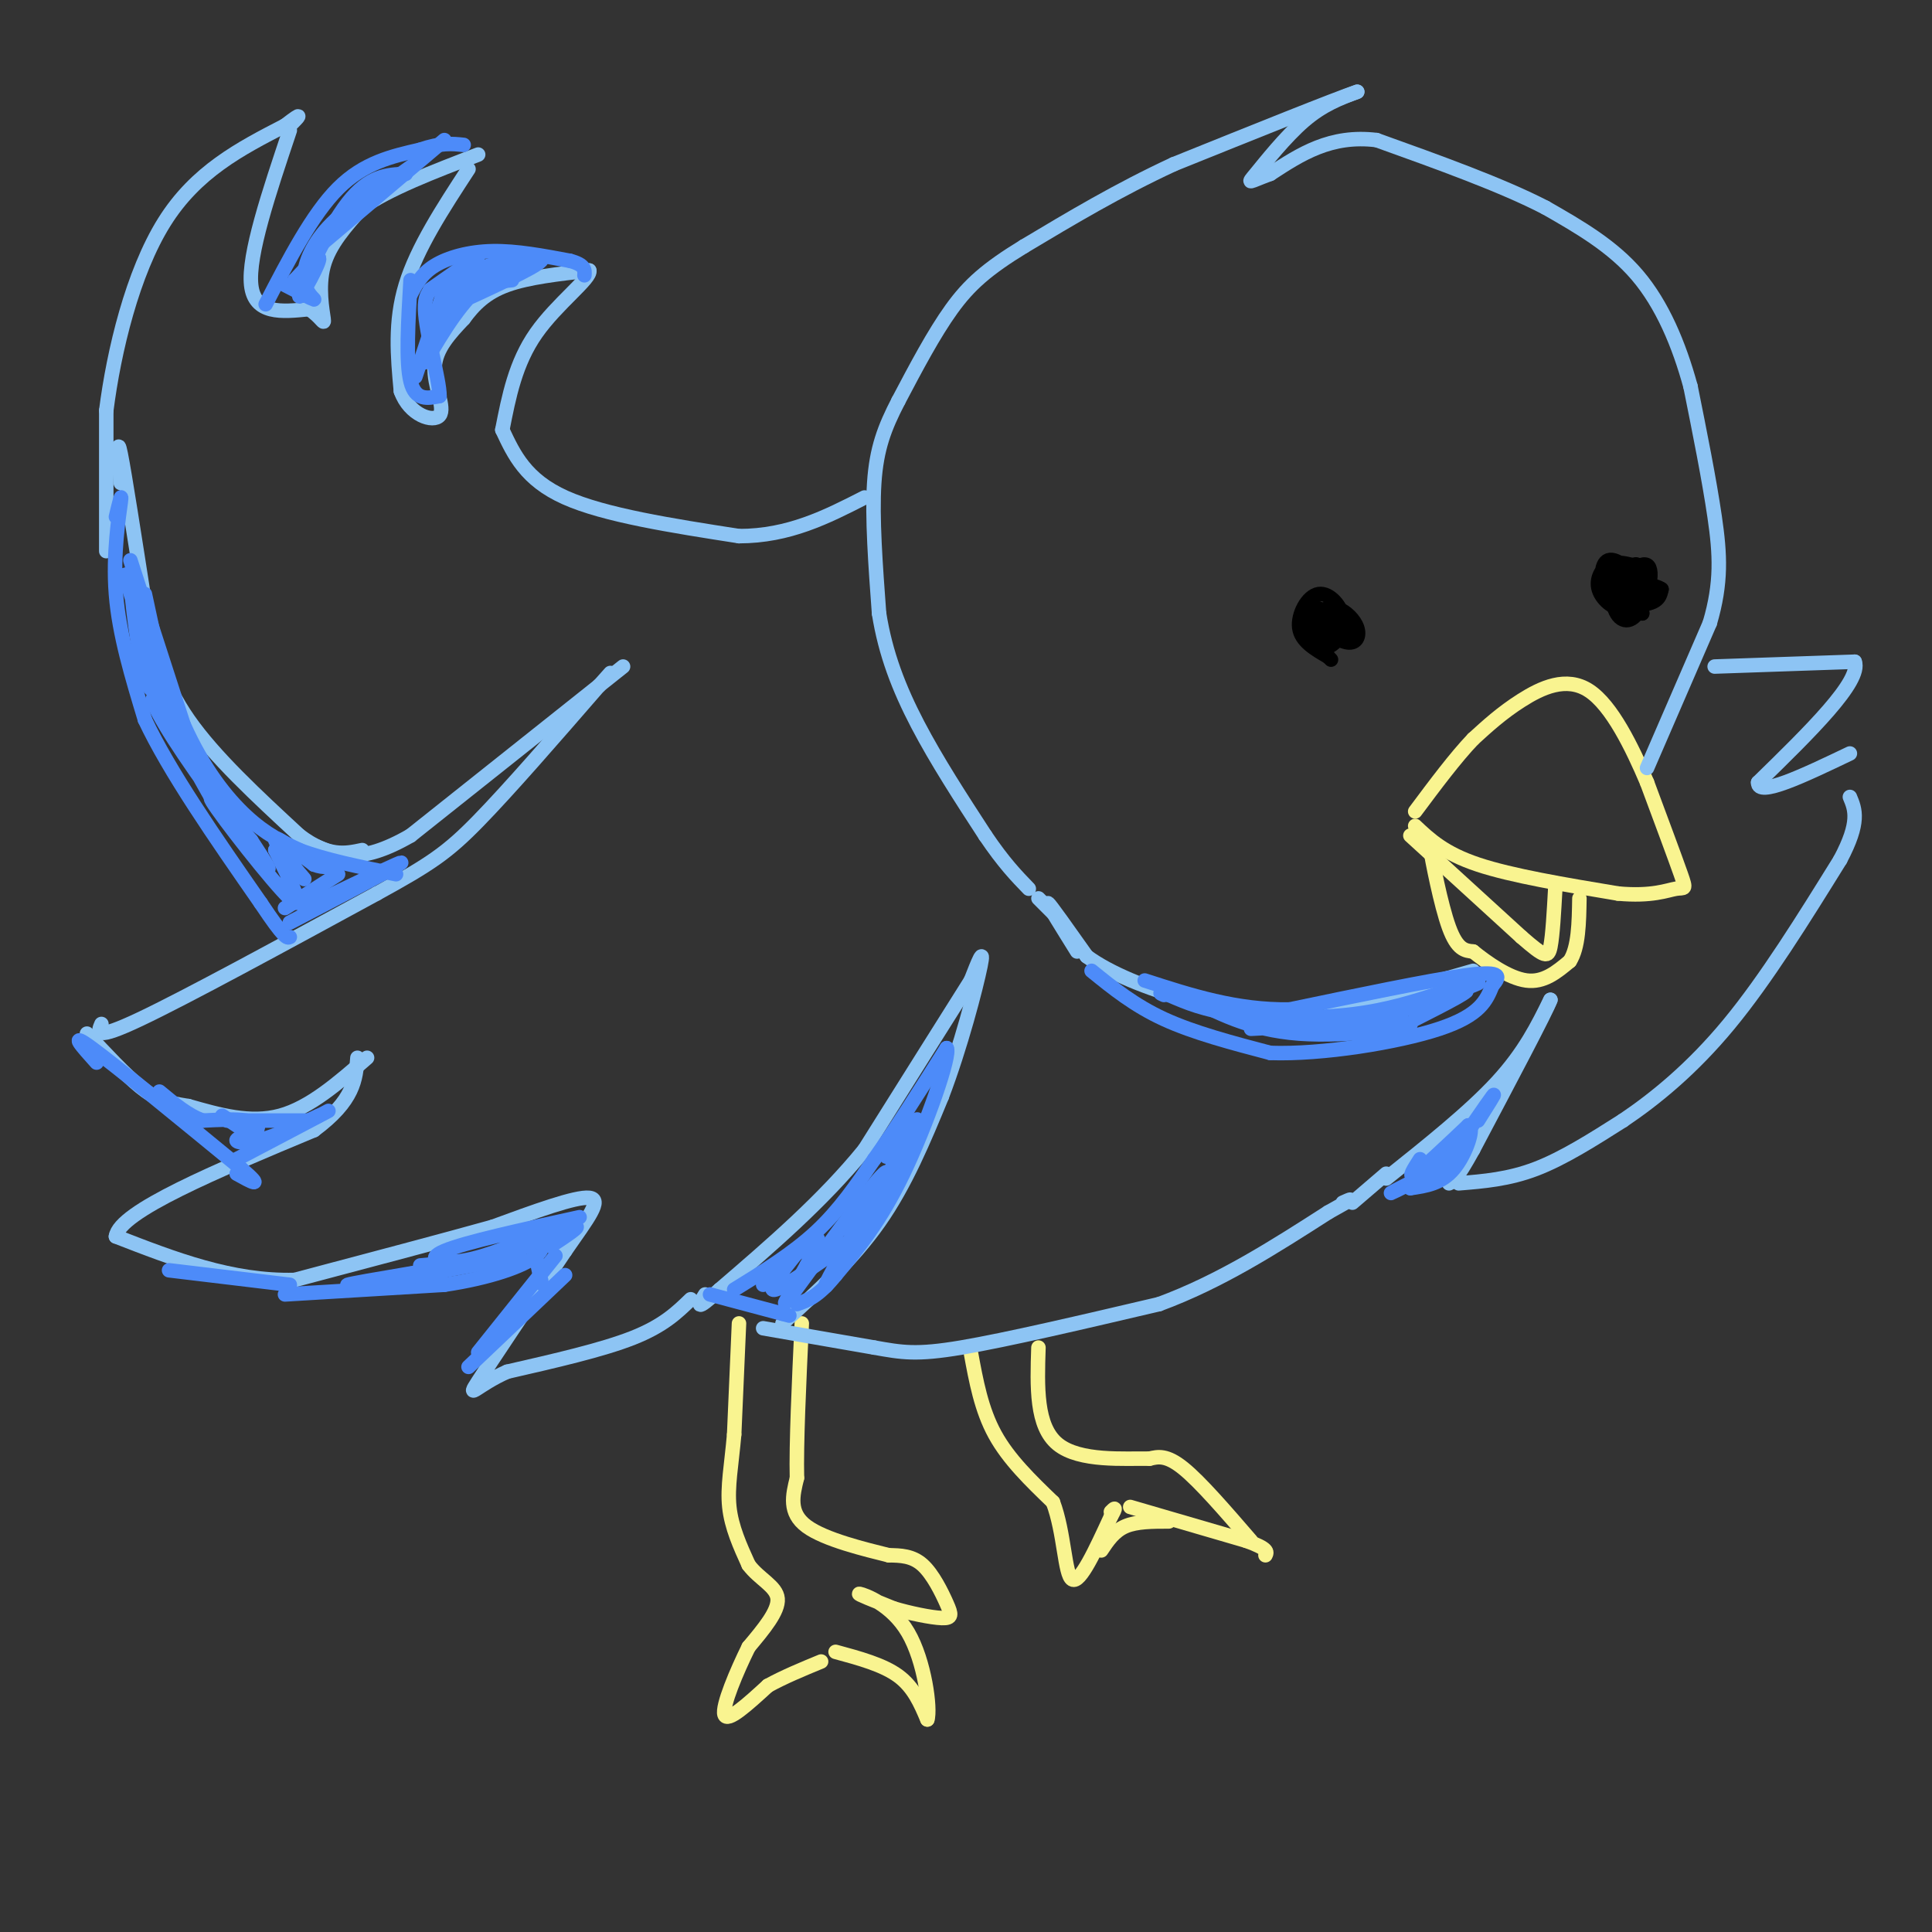 <svg viewBox='0 0 400 400' version='1.1' xmlns='http://www.w3.org/2000/svg' xmlns:xlink='http://www.w3.org/1999/xlink'><rect x="0" y="0" width="400" height="400" fill="#333333" stroke="none"/><g fill='none' stroke='#F9F490' stroke-width='3' stroke-linecap='round' stroke-linejoin='round'><path d='M153,274c0.000,0.000 -1.000,23.000 -1,23'/><path d='M152,297c-0.556,6.378 -1.444,10.822 -1,15c0.444,4.178 2.222,8.089 4,12'/><path d='M155,324c2.222,2.978 5.778,4.422 6,7c0.222,2.578 -2.889,6.289 -6,10'/><path d='M155,341c-2.444,4.933 -5.556,12.267 -5,14c0.556,1.733 4.778,-2.133 9,-6'/><path d='M159,349c3.333,-1.833 7.167,-3.417 11,-5'/><path d='M173,342c4.917,1.333 9.833,2.667 13,5c3.167,2.333 4.583,5.667 6,9'/><path d='M192,356c0.702,-2.167 -0.542,-12.083 -4,-18c-3.458,-5.917 -9.131,-7.833 -10,-8c-0.869,-0.167 3.065,1.417 7,3'/><path d='M185,333c3.230,0.978 7.804,1.922 10,2c2.196,0.078 2.014,-0.710 1,-3c-1.014,-2.290 -2.861,-6.083 -5,-8c-2.139,-1.917 -4.569,-1.959 -7,-2'/><path d='M184,322c-4.778,-1.200 -13.222,-3.200 -17,-6c-3.778,-2.800 -2.889,-6.400 -2,-10'/><path d='M165,306c-0.167,-7.000 0.417,-19.500 1,-32'/><path d='M201,280c1.083,5.917 2.167,11.833 5,17c2.833,5.167 7.417,9.583 12,14'/><path d='M218,311c2.400,6.311 2.400,15.089 4,16c1.600,0.911 4.800,-6.044 8,-13'/><path d='M230,314c1.333,-2.333 0.667,-1.667 0,-1'/><path d='M234,312c0.000,0.000 24.000,7.000 24,7'/><path d='M258,319c4.667,1.667 4.333,2.333 4,3'/><path d='M228,321c1.333,-2.000 2.667,-4.000 5,-5c2.333,-1.000 5.667,-1.000 9,-1'/><path d='M259,319c-5.250,-6.083 -10.500,-12.167 -14,-15c-3.500,-2.833 -5.250,-2.417 -7,-2'/><path d='M238,302c-5.133,-0.089 -14.467,0.689 -19,-3c-4.533,-3.689 -4.267,-11.844 -4,-20'/><path d='M293,171c3.000,2.833 6.000,5.667 13,8c7.000,2.333 18.000,4.167 29,6'/><path d='M335,185c7.060,0.655 10.208,-0.708 12,-1c1.792,-0.292 2.226,0.488 1,-3c-1.226,-3.488 -4.113,-11.244 -7,-19'/><path d='M341,162c-3.083,-7.262 -7.292,-15.917 -12,-19c-4.708,-3.083 -9.917,-0.595 -14,2c-4.083,2.595 -7.042,5.298 -10,8'/><path d='M305,153c-3.667,3.833 -7.833,9.417 -12,15'/><path d='M292,173c0.000,0.000 23.000,21.000 23,21'/><path d='M315,194c4.867,4.244 5.533,4.356 6,2c0.467,-2.356 0.733,-7.178 1,-12'/><path d='M322,184c0.167,-2.000 0.083,-1.000 0,0'/><path d='M297,178c-0.756,-3.044 -1.511,-6.089 -1,-3c0.511,3.089 2.289,12.311 4,17c1.711,4.689 3.356,4.844 5,5'/><path d='M305,197c2.822,2.289 7.378,5.511 11,6c3.622,0.489 6.311,-1.756 9,-4'/><path d='M325,199c1.833,-2.833 1.917,-7.917 2,-13'/></g>
<g fill='none' stroke='#8DC4F4' stroke-width='3' stroke-linecap='round' stroke-linejoin='round'><path d='M223,197c-3.167,-5.083 -6.333,-10.167 -6,-10c0.333,0.167 4.167,5.583 8,11'/><path d='M225,198c4.714,3.476 12.500,6.667 21,9c8.500,2.333 17.714,3.810 23,4c5.286,0.190 6.643,-0.905 8,-2'/><path d='M277,209c6.000,-1.667 17.000,-4.833 28,-8'/><path d='M341,159c0.000,0.000 13.000,-30.000 13,-30'/><path d='M354,129c2.467,-8.356 2.133,-14.244 1,-22c-1.133,-7.756 -3.067,-17.378 -5,-27'/><path d='M350,80c-2.378,-8.689 -5.822,-16.911 -11,-23c-5.178,-6.089 -12.089,-10.044 -19,-14'/><path d='M320,43c-9.000,-4.667 -22.000,-9.333 -35,-14'/><path d='M285,29c-9.500,-1.167 -15.750,2.917 -22,7'/><path d='M263,36c-4.548,1.667 -4.917,2.333 -3,0c1.917,-2.333 6.119,-7.667 10,-11c3.881,-3.333 7.440,-4.667 11,-6'/><path d='M281,19c-4.500,1.500 -21.250,8.250 -38,15'/><path d='M243,34c-11.500,5.333 -21.250,11.167 -31,17'/><path d='M212,51c-7.667,4.689 -11.333,7.911 -15,13c-3.667,5.089 -7.333,12.044 -11,19'/><path d='M186,83c-2.867,5.533 -4.533,9.867 -5,17c-0.467,7.133 0.267,17.067 1,27'/><path d='M182,127c1.311,8.289 4.089,15.511 8,23c3.911,7.489 8.956,15.244 14,23'/><path d='M204,173c3.833,5.667 6.417,8.333 9,11'/><path d='M215,186c0.000,0.000 3.000,3.000 3,3'/><path d='M355,138c0.000,0.000 29.000,-1.000 29,-1'/><path d='M384,137c1.500,4.000 -9.250,14.500 -20,25'/><path d='M364,162c-0.167,3.167 9.417,-1.417 19,-6'/><path d='M287,244c8.667,-6.917 17.333,-13.833 23,-20c5.667,-6.167 8.333,-11.583 11,-17'/><path d='M321,207c-0.833,2.333 -8.417,16.667 -16,31'/><path d='M305,238c-3.500,6.333 -4.250,6.667 -5,7'/><path d='M302,245c5.167,-0.417 10.333,-0.833 16,-3c5.667,-2.167 11.833,-6.083 18,-10'/><path d='M336,232c6.667,-4.489 14.333,-10.711 22,-20c7.667,-9.289 15.333,-21.644 23,-34'/><path d='M381,178c4.167,-7.833 3.083,-10.417 2,-13'/><path d='M287,243c0.000,0.000 -7.000,6.000 -7,6'/><path d='M158,275c0.000,0.000 23.000,4.000 23,4'/><path d='M181,279c5.756,1.022 8.644,1.578 18,0c9.356,-1.578 25.178,-5.289 41,-9'/><path d='M240,270c12.667,-4.667 23.833,-11.833 35,-19'/><path d='M275,251c6.333,-3.500 4.667,-2.750 3,-2'/><path d='M162,274c7.250,-6.583 14.500,-13.167 20,-21c5.500,-7.833 9.250,-16.917 13,-26'/><path d='M195,227c3.889,-10.178 7.111,-22.622 8,-27c0.889,-4.378 -0.556,-0.689 -2,3'/><path d='M201,203c-4.000,6.333 -13.000,20.667 -22,35'/><path d='M179,238c-8.667,10.667 -19.333,19.833 -30,29'/><path d='M149,267c-5.500,5.000 -4.250,3.000 -3,1'/><path d='M143,269c-2.833,2.750 -5.667,5.500 -12,8c-6.333,2.500 -16.167,4.750 -26,7'/><path d='M105,284c-6.178,2.733 -8.622,6.067 -6,2c2.622,-4.067 10.311,-15.533 18,-27'/><path d='M117,259c4.800,-6.911 7.800,-10.689 5,-11c-2.800,-0.311 -11.400,2.844 -20,6'/><path d='M102,254c-10.167,2.833 -25.583,6.917 -41,11'/><path d='M61,265c-13.000,0.333 -25.000,-4.333 -37,-9'/><path d='M24,256c0.667,-5.167 20.833,-13.583 41,-22'/><path d='M65,234c8.333,-6.167 8.667,-10.583 9,-15'/><path d='M76,219c-5.917,5.167 -11.833,10.333 -18,12c-6.167,1.667 -12.583,-0.167 -19,-2'/><path d='M39,229c-4.689,-0.711 -6.911,-1.489 -10,-4c-3.089,-2.511 -7.044,-6.756 -11,-11'/><path d='M21,212c-0.750,1.750 -1.500,3.500 8,-1c9.500,-4.500 29.250,-15.250 49,-26'/><path d='M78,185c11.178,-6.133 14.622,-8.467 21,-15c6.378,-6.533 15.689,-17.267 25,-28'/><path d='M124,142c4.167,-4.667 2.083,-2.333 0,0'/><path d='M129,138c0.000,0.000 -44.000,35.000 -44,35'/><path d='M85,173c-10.667,6.167 -15.333,4.083 -20,2'/><path d='M25,100c-0.417,-5.083 -0.833,-10.167 0,-6c0.833,4.167 2.917,17.583 5,31'/><path d='M30,125c1.756,9.089 3.644,16.311 9,24c5.356,7.689 14.178,15.844 23,24'/><path d='M62,173c6.000,4.500 9.500,3.750 13,3'/><path d='M22,93c0.000,11.167 0.000,22.333 0,21c0.000,-1.333 0.000,-15.167 0,-29'/><path d='M22,85c1.556,-12.289 5.444,-28.511 12,-39c6.556,-10.489 15.778,-15.244 25,-20'/><path d='M59,26c4.333,-3.333 2.667,-1.667 1,0'/><path d='M60,27c-4.333,12.917 -8.667,25.833 -8,32c0.667,6.167 6.333,5.583 12,5'/><path d='M64,64c2.631,1.738 3.208,3.583 3,2c-0.208,-1.583 -1.202,-6.595 0,-11c1.202,-4.405 4.601,-8.202 8,-12'/><path d='M75,43c5.333,-3.833 14.667,-7.417 24,-11'/><path d='M97,35c-5.333,8.167 -10.667,16.333 -13,24c-2.333,7.667 -1.667,14.833 -1,22'/><path d='M83,81c1.786,5.012 6.750,6.542 8,5c1.250,-1.542 -1.214,-6.155 -1,-10c0.214,-3.845 3.107,-6.923 6,-10'/><path d='M96,66c2.178,-2.978 4.622,-5.422 9,-7c4.378,-1.578 10.689,-2.289 17,-3'/><path d='M122,56c0.511,1.533 -6.711,6.867 -11,13c-4.289,6.133 -5.644,13.067 -7,20'/><path d='M104,89c2.417,5.167 4.833,10.333 13,14c8.167,3.667 22.083,5.833 36,8'/><path d='M153,111c10.333,0.000 18.167,-4.000 26,-8'/></g>
<g fill='none' stroke='#4D8BF9' stroke-width='3' stroke-linecap='round' stroke-linejoin='round'><path d='M147,268c0.000,0.000 15.000,4.000 15,4'/><path d='M162,272c2.500,0.667 1.250,0.333 0,0'/><path d='M152,267c6.083,-3.750 12.167,-7.500 17,-12c4.833,-4.500 8.417,-9.750 12,-15'/><path d='M181,240c4.500,-6.333 9.750,-14.667 15,-23'/><path d='M196,217c0.956,1.267 -4.156,15.933 -9,26c-4.844,10.067 -9.422,15.533 -14,21'/><path d='M173,264c-3.667,4.500 -5.833,5.250 -8,6'/><path d='M180,254c-9.456,6.836 -18.912,13.671 -20,13c-1.088,-0.671 6.193,-8.850 6,-9c-0.193,-0.150 -7.860,7.729 -8,8c-0.140,0.271 7.246,-7.065 10,-9c2.754,-1.935 0.877,1.533 -1,5'/><path d='M167,262c-2.089,3.884 -6.812,11.095 -3,6c3.812,-5.095 16.160,-22.495 19,-25c2.840,-2.505 -3.826,9.885 -8,17c-4.174,7.115 -5.854,8.954 -2,2c3.854,-6.954 13.244,-22.701 16,-28c2.756,-5.299 -1.122,-0.149 -5,5'/><path d='M184,239c-0.833,0.833 -0.417,0.417 0,0'/><path d='M294,240c-1.333,2.083 -2.667,4.167 -1,3c1.667,-1.167 6.333,-5.583 11,-10'/><path d='M304,233c1.444,0.267 -0.444,5.933 -3,9c-2.556,3.067 -5.778,3.533 -9,4'/><path d='M292,246c-0.440,-0.083 2.958,-2.292 2,-2c-0.958,0.292 -6.274,3.083 -6,3c0.274,-0.083 6.137,-3.042 12,-6'/><path d='M300,241c1.667,-0.833 -0.167,0.083 -2,1'/><path d='M226,201c4.417,3.583 8.833,7.167 15,10c6.167,2.833 14.083,4.917 22,7'/><path d='M263,218c10.711,0.378 26.489,-2.178 35,-5c8.511,-2.822 9.756,-5.911 11,-9'/><path d='M309,204c1.978,-2.156 1.422,-3.044 -6,-2c-7.422,1.044 -21.711,4.022 -36,7'/><path d='M267,209c-11.000,0.167 -20.500,-2.917 -30,-6'/><path d='M245,206c6.844,3.622 13.689,7.244 24,8c10.311,0.756 24.089,-1.356 23,-2c-1.089,-0.644 -17.044,0.178 -33,1'/><path d='M55,63c4.833,-9.333 9.667,-18.667 15,-24c5.333,-5.333 11.167,-6.667 17,-8'/><path d='M87,31c4.333,-1.500 6.667,-1.250 9,-1'/><path d='M85,61c1.133,-2.156 2.267,-4.311 5,-6c2.733,-1.689 7.067,-2.911 12,-3c4.933,-0.089 10.467,0.956 16,2'/><path d='M118,54c3.167,0.833 3.083,1.917 3,3'/><path d='M24,107c0.667,-2.800 1.333,-5.600 1,-3c-0.333,2.600 -1.667,10.600 -1,19c0.667,8.400 3.333,17.200 6,26'/><path d='M30,149c5.000,10.667 14.500,24.333 24,38'/><path d='M54,187c5.000,7.500 5.500,7.250 6,7'/><path d='M20,220c-3.000,-3.333 -6.000,-6.667 -1,-3c5.000,3.667 18.000,14.333 31,25'/><path d='M50,242c5.000,4.333 2.000,2.667 -1,1'/><path d='M60,266c0.000,0.000 -25.000,-3.000 -25,-3'/><path d='M59,268c0.000,0.000 33.000,-2.000 33,-2'/><path d='M92,266c9.417,-1.393 16.458,-3.875 19,-6c2.542,-2.125 0.583,-3.893 0,-3c-0.583,0.893 0.208,4.446 1,8'/><path d='M112,265c0.167,1.333 0.083,0.667 0,0'/><path d='M293,211c6.476,-3.292 12.952,-6.583 10,-6c-2.952,0.583 -15.333,5.042 -15,5c0.333,-0.042 13.381,-4.583 17,-6c3.619,-1.417 -2.190,0.292 -8,2'/><path d='M297,206c-3.821,1.167 -9.375,3.083 -17,4c-7.625,0.917 -17.321,0.833 -24,0c-6.679,-0.833 -10.339,-2.417 -14,-4'/><path d='M242,206c-2.500,-0.667 -1.750,-0.333 -1,0'/><path d='M306,232c2.000,-3.167 4.000,-6.333 3,-5c-1.000,1.333 -5.000,7.167 -9,13'/><path d='M27,116c0.000,0.000 11.000,34.000 11,34'/><path d='M38,150c4.111,9.200 8.889,15.200 13,19c4.111,3.800 7.556,5.400 11,7'/><path d='M62,176c5.167,2.000 12.583,3.500 20,5'/><path d='M63,188c8.167,-3.917 16.333,-7.833 19,-9c2.667,-1.167 -0.167,0.417 -3,2'/><path d='M79,181c-3.667,2.000 -11.333,6.000 -19,10'/><path d='M30,123c2.518,11.655 5.036,23.310 4,20c-1.036,-3.310 -5.625,-21.583 -6,-22c-0.375,-0.417 3.464,17.024 5,23c1.536,5.976 0.768,0.488 0,-5'/><path d='M33,139c-1.111,-5.044 -3.889,-15.156 -4,-15c-0.111,0.156 2.444,10.578 5,21'/><path d='M28,124c-0.640,-3.856 -1.279,-7.713 -1,-4c0.279,3.713 1.477,14.995 3,20c1.523,5.005 3.372,3.732 2,-3c-1.372,-6.732 -5.963,-18.923 -6,-18c-0.037,0.923 4.482,14.962 9,29'/><path d='M35,148c-0.530,0.447 -6.354,-12.934 -4,-9c2.354,3.934 12.888,25.184 14,28c1.112,2.816 -7.197,-12.802 -11,-19c-3.803,-6.198 -3.101,-2.976 2,5c5.101,7.976 14.600,20.708 18,25c3.400,4.292 0.700,0.146 -2,-4'/><path d='M52,174c-3.107,-3.738 -9.875,-11.083 -8,-8c1.875,3.083 12.393,16.595 16,20c3.607,3.405 0.304,-3.298 -3,-10'/><path d='M57,176c1.345,0.345 6.208,6.208 6,6c-0.208,-0.208 -5.488,-6.488 -6,-8c-0.512,-1.512 3.744,1.744 8,5'/><path d='M65,179c2.167,0.833 3.583,0.417 5,0'/><path d='M70,181c0.000,0.000 -11.000,7.000 -11,7'/><path d='M59,59c2.821,1.458 5.643,2.917 6,3c0.357,0.083 -1.750,-1.208 -2,-4c-0.250,-2.792 1.357,-7.083 5,-11c3.643,-3.917 9.321,-7.458 15,-11'/><path d='M83,36c3.000,-2.167 3.000,-2.083 3,-2'/><path d='M92,29c0.000,0.000 -26.000,22.000 -26,22'/><path d='M84,36c-3.792,0.155 -7.583,0.310 -12,6c-4.417,5.690 -9.458,16.917 -10,19c-0.542,2.083 3.417,-4.976 4,-7c0.583,-2.024 -2.208,0.988 -5,4'/><path d='M61,58c-0.333,0.333 1.333,-0.833 3,-2'/><path d='M99,53c0.000,0.000 -10.000,7.000 -10,7'/><path d='M85,58c-0.500,8.500 -1.000,17.000 0,21c1.000,4.000 3.500,3.500 6,3'/><path d='M91,82c0.036,-3.321 -2.875,-13.125 -3,-18c-0.125,-4.875 2.536,-4.821 6,-5c3.464,-0.179 7.732,-0.589 12,-1'/><path d='M92,64c9.378,-4.289 18.756,-8.578 20,-10c1.244,-1.422 -5.644,0.022 -11,4c-5.356,3.978 -9.178,10.489 -13,17'/><path d='M109,55c-3.417,-0.500 -6.833,-1.000 -10,1c-3.167,2.000 -6.083,6.500 -9,11'/><path d='M104,55c-4.250,2.000 -8.500,4.000 -11,7c-2.500,3.000 -3.250,7.000 -4,11'/><path d='M92,60c0.000,0.000 -6.000,18.000 -6,18'/><path d='M46,231c0.000,0.000 6.000,4.000 6,4'/><path d='M47,232c0.000,0.000 17.000,0.000 17,0'/><path d='M68,230c0.000,0.000 -19.000,10.000 -19,10'/><path d='M66,231c-4.383,2.069 -8.766,4.137 -12,5c-3.234,0.863 -5.321,0.520 -5,0c0.321,-0.520 3.048,-1.217 4,-2c0.952,-0.783 0.129,-1.652 -2,-2c-2.129,-0.348 -5.565,-0.174 -9,0'/><path d='M42,232c-3.000,-1.000 -6.000,-3.500 -9,-6'/><path d='M87,262c9.560,-0.887 19.119,-1.774 16,-1c-3.119,0.774 -18.917,3.208 -19,3c-0.083,-0.208 15.548,-3.060 21,-4c5.452,-0.940 0.726,0.030 -4,1'/><path d='M101,261c-8.440,1.429 -27.542,4.500 -29,5c-1.458,0.500 14.726,-1.571 25,-4c10.274,-2.429 14.637,-5.214 19,-8'/><path d='M116,254c1.274,-0.333 -5.042,2.833 -5,3c0.042,0.167 6.440,-2.667 8,-3c1.560,-0.333 -1.720,1.833 -5,4'/><path d='M120,252c-11.889,2.600 -23.778,5.200 -28,7c-4.222,1.800 -0.778,2.800 4,2c4.778,-0.800 10.889,-3.400 17,-6'/><path d='M115,260c0.000,0.000 -16.000,20.000 -16,20'/><path d='M117,264c0.000,0.000 -20.000,19.000 -20,19'/></g>
<g fill='none' stroke='#000000' stroke-width='3' stroke-linecap='round' stroke-linejoin='round'><path d='M280,131c-3.017,-0.821 -6.035,-1.641 -6,-1c0.035,0.641 3.122,2.744 5,3c1.878,0.256 2.546,-1.334 2,-3c-0.546,-1.666 -2.307,-3.408 -4,-4c-1.693,-0.592 -3.320,-0.035 -4,2c-0.680,2.035 -0.414,5.548 1,6c1.414,0.452 3.975,-2.157 4,-4c0.025,-1.843 -2.488,-2.922 -5,-4'/><path d='M273,126c-1.328,0.129 -2.147,2.452 -2,4c0.147,1.548 1.260,2.321 3,2c1.740,-0.321 4.105,-1.735 4,-4c-0.105,-2.265 -2.682,-5.379 -5,-5c-2.318,0.379 -4.377,4.251 -4,7c0.377,2.749 3.188,4.374 6,6'/><path d='M275,136c1.000,1.000 0.500,0.500 0,0'/><path d='M338,117c-1.771,-0.419 -3.543,-0.838 -5,0c-1.457,0.838 -2.600,2.932 -2,5c0.600,2.068 2.942,4.111 5,4c2.058,-0.111 3.830,-2.375 3,-5c-0.830,-2.625 -4.264,-5.611 -6,-5c-1.736,0.611 -1.775,4.818 0,7c1.775,2.182 5.364,2.338 6,1c0.636,-1.338 -1.682,-4.169 -4,-7'/><path d='M335,117c0.125,0.985 2.438,6.948 3,7c0.562,0.052 -0.628,-5.806 -2,-7c-1.372,-1.194 -2.926,2.277 -3,5c-0.074,2.723 1.331,4.699 3,3c1.669,-1.699 3.603,-7.073 3,-8c-0.603,-0.927 -3.744,2.592 -4,5c-0.256,2.408 2.372,3.704 5,5'/><path d='M340,127c0.051,-1.895 -2.320,-9.131 -4,-10c-1.680,-0.869 -2.668,4.631 -2,8c0.668,3.369 2.991,4.607 5,2c2.009,-2.607 3.703,-9.060 2,-10c-1.703,-0.940 -6.805,3.631 -7,6c-0.195,2.369 4.516,2.534 7,2c2.484,-0.534 2.742,-1.767 3,-3'/><path d='M344,122c-1.000,-0.833 -5.000,-1.417 -9,-2'/></g>
</svg>
